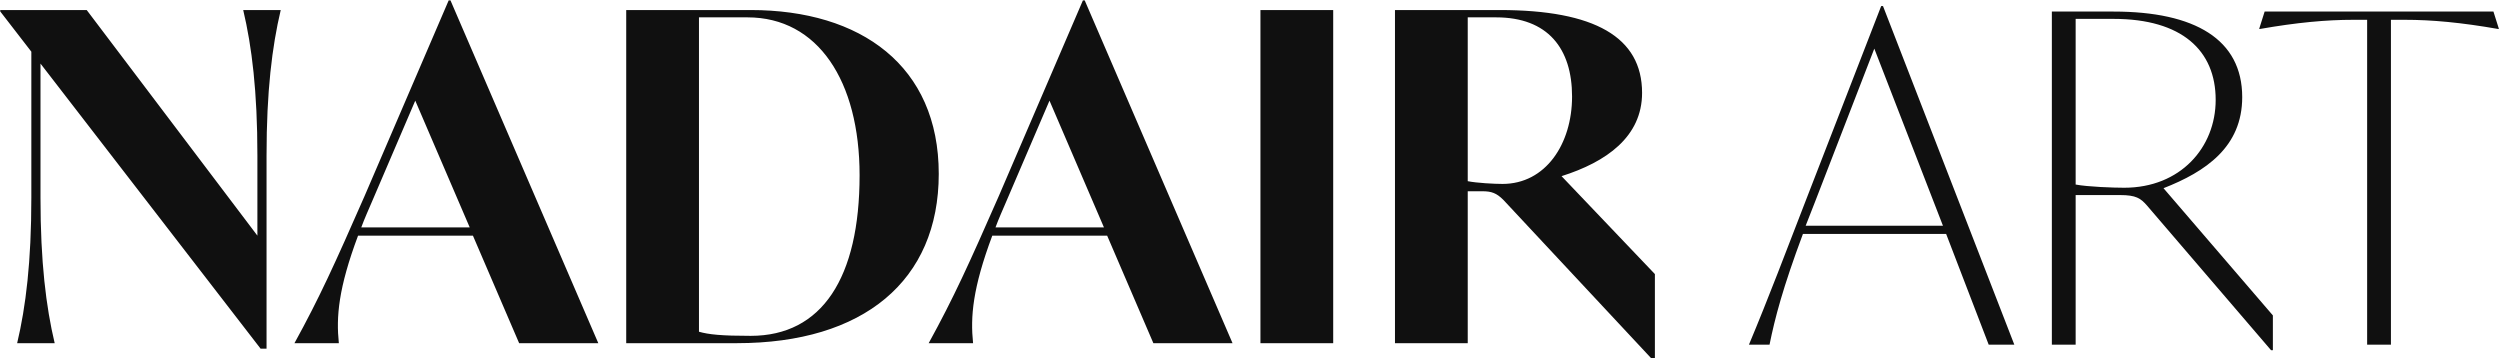 <?xml version="1.0" encoding="UTF-8"?>
<svg xmlns="http://www.w3.org/2000/svg" xmlns:xlink="http://www.w3.org/1999/xlink" width="1639px" height="235px">
  <path fill-rule="evenodd" fill="rgb(16, 16, 16)" d="M1637.697,18.982 C1613.697,14.782 1594.497,12.982 1576.497,12.982 L1567.496,12.982 L1567.496,225.984 L1551.896,225.984 L1551.896,12.982 L1542.896,12.982 C1524.896,12.982 1505.696,14.782 1481.696,18.982 L1481.096,18.982 L1484.696,7.582 L1634.697,7.582 L1638.297,18.982 L1637.697,18.982 ZM1490.097,206.784 L1490.097,229.584 L1488.897,229.584 L1407.596,134.783 C1403.396,129.983 1400.396,127.883 1389.896,127.883 L1360.796,127.883 L1360.796,225.984 L1345.196,225.984 L1345.196,7.582 L1385.696,7.582 C1439.097,7.582 1469.997,25.882 1469.997,63.683 C1469.997,96.383 1445.997,112.583 1418.396,123.383 L1490.097,206.784 ZM1452.597,65.483 C1452.597,33.082 1430.397,12.382 1385.696,12.382 L1360.796,12.382 L1360.796,120.983 C1368.596,122.483 1385.696,123.083 1392.596,123.083 C1429.497,123.083 1452.597,96.683 1452.597,65.483 ZM1275.897,153.384 L1181.996,153.384 C1168.796,188.784 1163.696,208.284 1160.096,225.984 L1146.596,225.984 C1159.196,195.984 1171.796,162.684 1184.096,130.883 L1233.296,3.982 L1234.496,3.982 L1320.597,225.984 L1303.797,225.984 L1275.897,153.384 ZM1228.796,31.882 L1189.796,132.683 L1183.796,147.984 L1273.797,147.984 L1228.796,31.882 ZM985.646,131.083 C981.146,126.583 977.846,125.383 971.846,125.383 L962.246,125.383 L962.246,224.984 L914.546,224.984 L914.546,6.582 L983.246,6.582 C1045.347,6.582 1076.547,24.282 1076.547,60.883 C1076.547,89.683 1053.147,106.183 1023.747,115.483 L1084.947,179.684 L1084.947,234.884 L1082.547,234.884 L985.646,131.083 ZM1030.647,63.283 C1030.647,31.782 1014.747,11.382 980.846,11.382 L962.246,11.382 L962.246,118.783 C968.246,119.983 979.646,120.583 985.046,120.583 C1013.247,120.583 1030.647,94.483 1030.647,63.283 ZM826.346,6.582 L874.046,6.582 L874.046,224.984 L826.346,224.984 L826.346,6.582 ZM725.847,154.484 L650.546,154.484 C637.646,188.984 636.146,207.584 637.946,224.984 L608.845,224.984 C625.345,194.984 635.246,173.084 654.746,128.683 L709.946,0.282 L711.146,0.282 L808.047,224.984 L756.147,224.984 L725.847,154.484 ZM688.046,65.983 L660.146,131.083 C657.446,137.383 654.746,143.384 652.646,149.084 L723.746,149.084 L688.046,65.983 ZM483.146,224.984 L410.546,224.984 L410.546,6.582 L492.146,6.582 C564.447,6.582 615.448,43.183 615.448,113.983 C615.448,184.184 565.947,224.984 483.146,224.984 ZM490.046,11.382 L458.246,11.382 L458.246,217.484 C464.546,219.284 472.946,220.184 492.146,220.184 C538.947,220.184 563.547,182.084 563.547,114.883 C563.547,53.083 536.247,11.382 490.046,11.382 ZM310.047,154.484 L234.746,154.484 C221.846,188.984 220.346,207.584 222.146,224.984 L193.045,224.984 C209.546,194.984 219.446,173.084 238.946,128.683 L294.146,0.282 L295.346,0.282 L392.247,224.984 L340.347,224.984 L310.047,154.484 ZM272.246,65.983 L244.346,131.083 C241.646,137.383 238.946,143.384 236.846,149.084 L307.947,149.084 L272.246,65.983 ZM174.747,228.584 L170.847,228.584 L26.546,41.683 L26.546,129.583 C26.546,171.584 30.146,200.984 35.846,224.984 L11.246,224.984 C16.946,200.984 20.546,171.584 20.546,129.583 L20.546,33.882 L0.145,7.482 L0.145,6.582 L56.846,6.582 L168.747,154.484 L168.747,101.983 C168.747,59.983 165.147,30.582 159.447,6.582 L184.047,6.582 C178.347,30.582 174.747,59.983 174.747,101.983 L174.747,228.584 Z"></path>
</svg>
